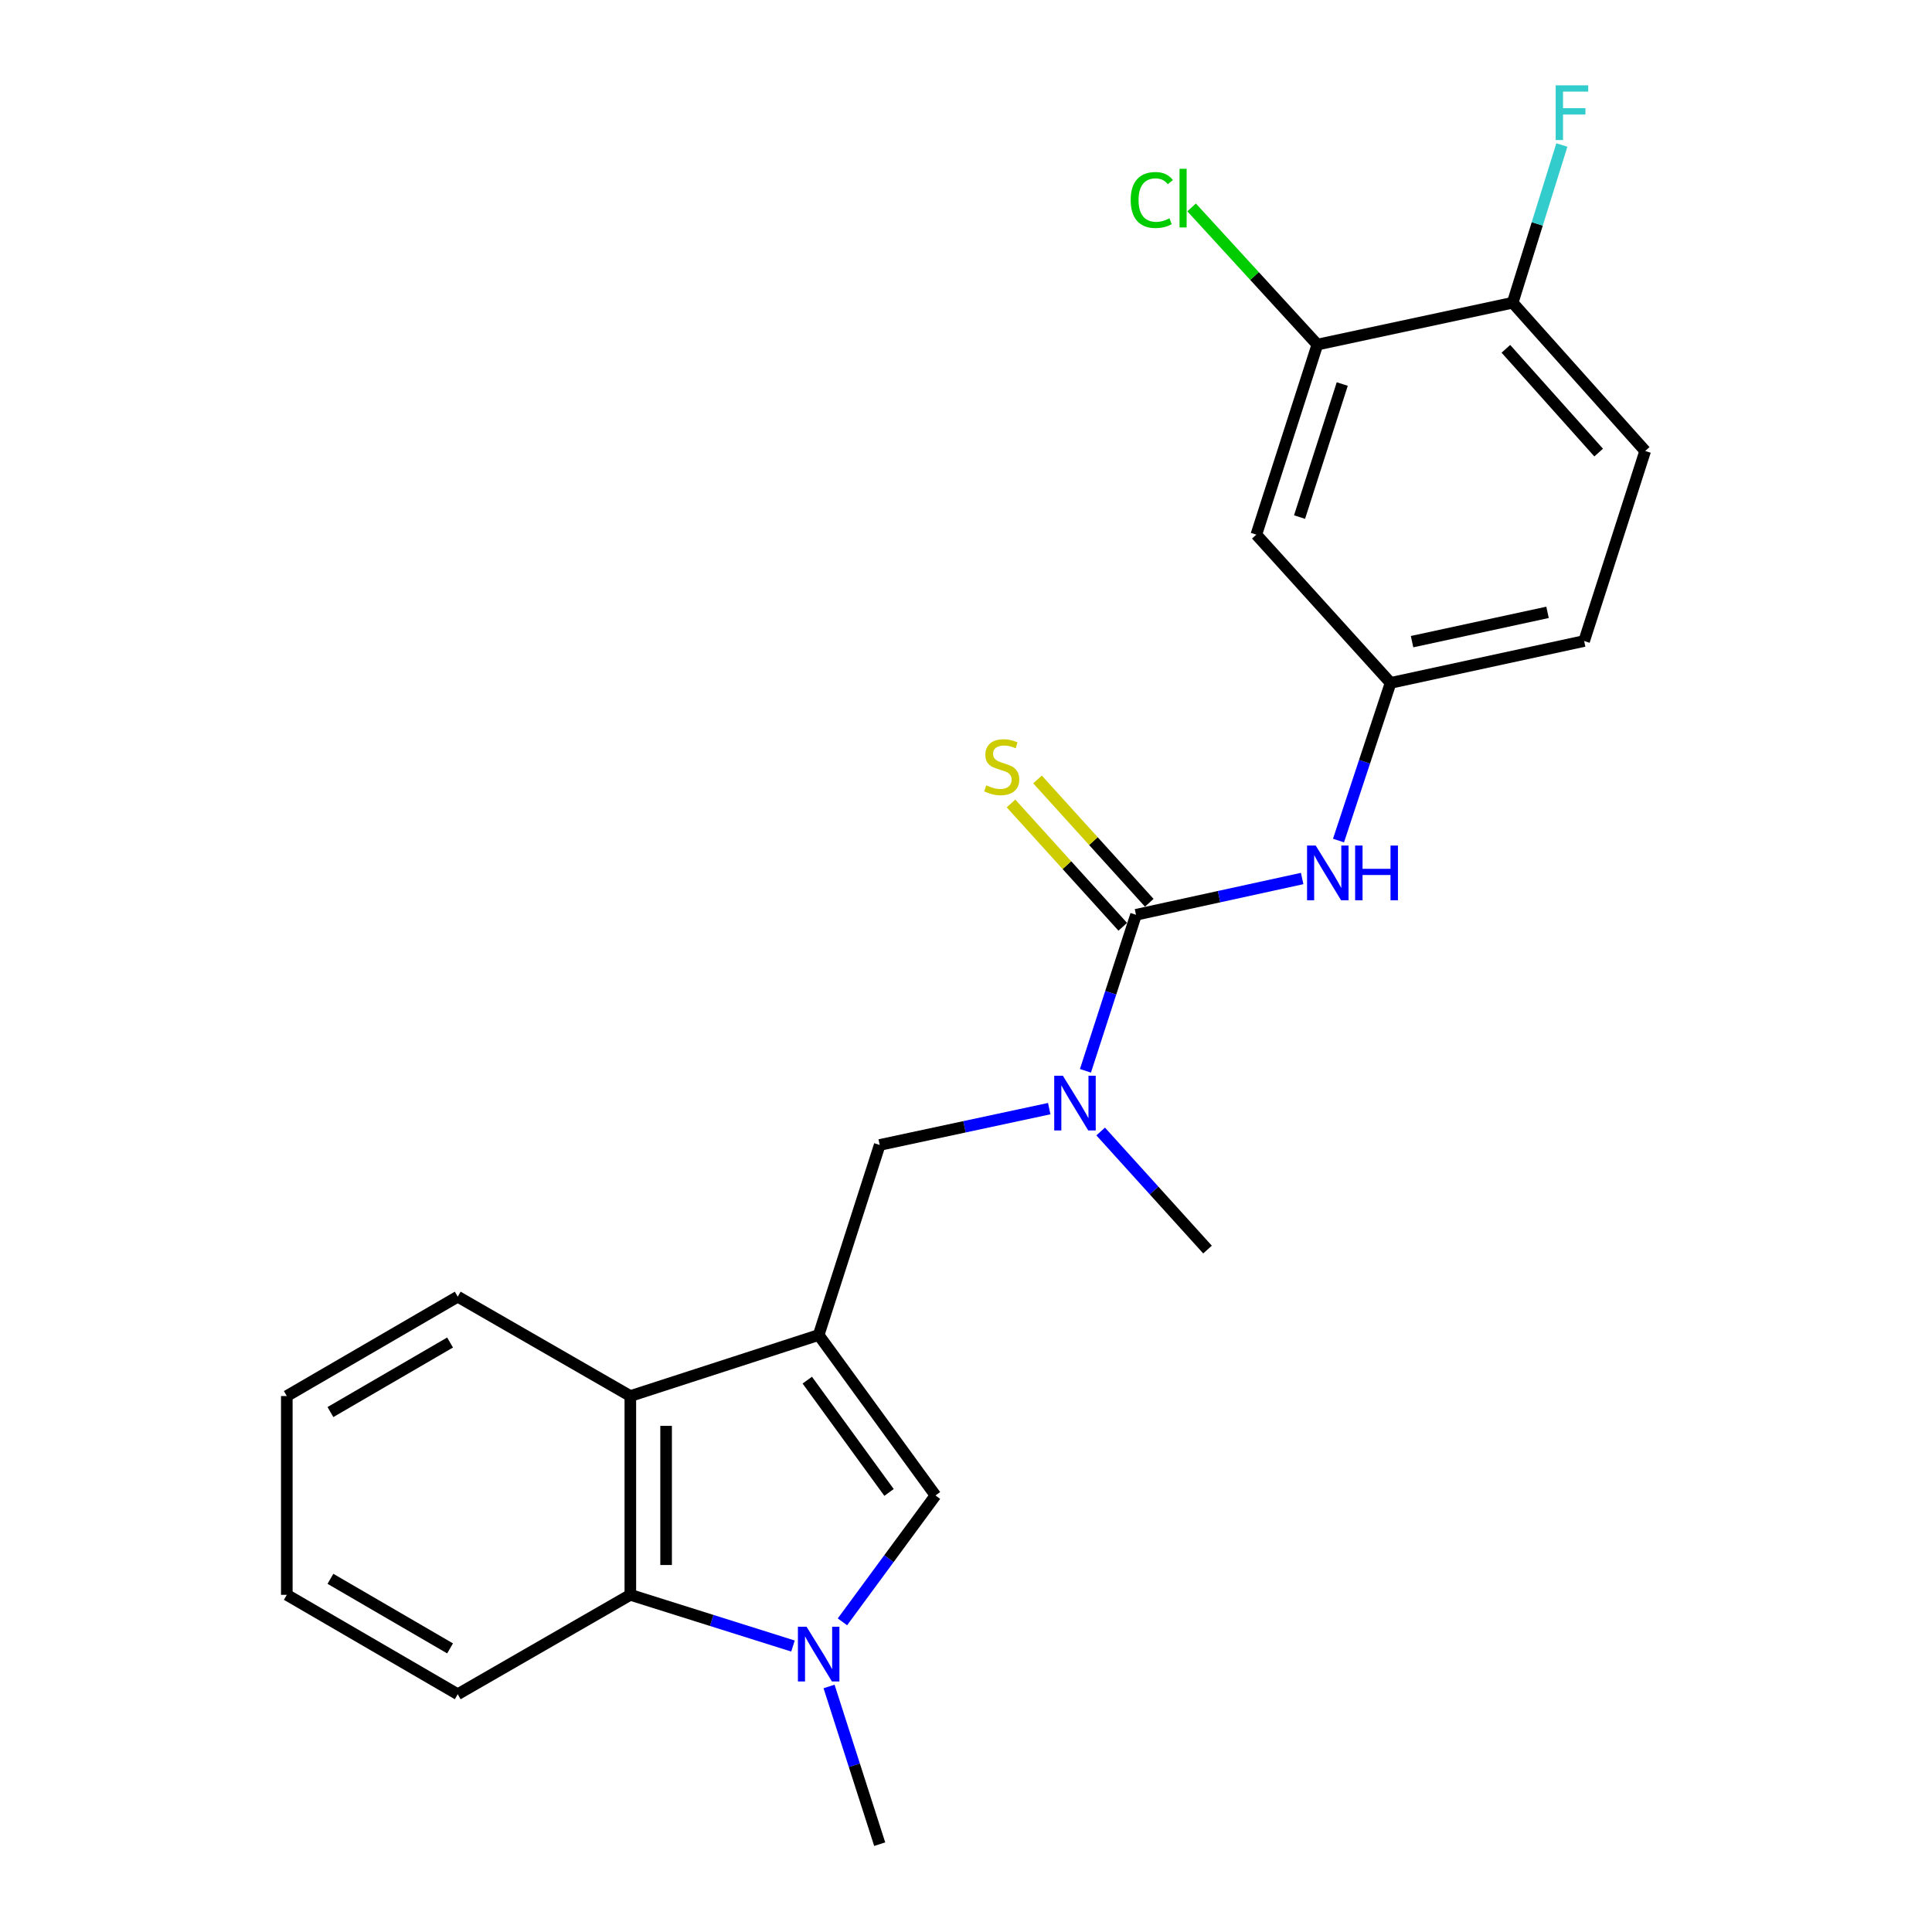 <?xml version='1.0' encoding='iso-8859-1'?>
<svg version='1.1' baseProfile='full'
              xmlns='http://www.w3.org/2000/svg'
                      xmlns:rdkit='http://www.rdkit.org/xml'
                      xmlns:xlink='http://www.w3.org/1999/xlink'
                  xml:space='preserve'
width='1000px' height='1000px' viewBox='0 0 1000 1000'>
<!-- END OF HEADER -->
<rect style='opacity:1.0;fill:#FFFFFF;stroke:none' width='1000' height='1000' x='0' y='0'> </rect>
<path class='bond-1' d='M 423.741,691.003 L 484.201,774.04' style='fill:none;fill-rule:evenodd;stroke:#000000;stroke-width:6px;stroke-linecap:butt;stroke-linejoin:miter;stroke-opacity:1' />
<path class='bond-1' d='M 417.843,714.357 L 460.165,772.483' style='fill:none;fill-rule:evenodd;stroke:#000000;stroke-width:6px;stroke-linecap:butt;stroke-linejoin:miter;stroke-opacity:1' />
<path class='bond-3' d='M 423.741,691.003 L 326.263,722.591' style='fill:none;fill-rule:evenodd;stroke:#000000;stroke-width:6px;stroke-linecap:butt;stroke-linejoin:miter;stroke-opacity:1' />
<path class='bond-6' d='M 423.741,691.003 L 455.329,592.63' style='fill:none;fill-rule:evenodd;stroke:#000000;stroke-width:6px;stroke-linecap:butt;stroke-linejoin:miter;stroke-opacity:1' />
<path class='bond-0' d='M 436.042,839.463 L 460.121,806.751' style='fill:none;fill-rule:evenodd;stroke:#0000FF;stroke-width:6px;stroke-linecap:butt;stroke-linejoin:miter;stroke-opacity:1' />
<path class='bond-0' d='M 460.121,806.751 L 484.201,774.04' style='fill:none;fill-rule:evenodd;stroke:#000000;stroke-width:6px;stroke-linecap:butt;stroke-linejoin:miter;stroke-opacity:1' />
<path class='bond-16' d='M 429.117,872.915 L 442.223,913.73' style='fill:none;fill-rule:evenodd;stroke:#0000FF;stroke-width:6px;stroke-linecap:butt;stroke-linejoin:miter;stroke-opacity:1' />
<path class='bond-16' d='M 442.223,913.73 L 455.329,954.545' style='fill:none;fill-rule:evenodd;stroke:#000000;stroke-width:6px;stroke-linecap:butt;stroke-linejoin:miter;stroke-opacity:1' />
<path class='bond-23' d='M 410.446,851.986 L 368.355,838.733' style='fill:none;fill-rule:evenodd;stroke:#0000FF;stroke-width:6px;stroke-linecap:butt;stroke-linejoin:miter;stroke-opacity:1' />
<path class='bond-23' d='M 368.355,838.733 L 326.263,825.479' style='fill:none;fill-rule:evenodd;stroke:#000000;stroke-width:6px;stroke-linecap:butt;stroke-linejoin:miter;stroke-opacity:1' />
<path class='bond-2' d='M 587.995,473.49 L 574.91,513.868' style='fill:none;fill-rule:evenodd;stroke:#000000;stroke-width:6px;stroke-linecap:butt;stroke-linejoin:miter;stroke-opacity:1' />
<path class='bond-2' d='M 574.91,513.868 L 561.826,554.246' style='fill:none;fill-rule:evenodd;stroke:#0000FF;stroke-width:6px;stroke-linecap:butt;stroke-linejoin:miter;stroke-opacity:1' />
<path class='bond-7' d='M 587.995,473.49 L 630.994,464.103' style='fill:none;fill-rule:evenodd;stroke:#000000;stroke-width:6px;stroke-linecap:butt;stroke-linejoin:miter;stroke-opacity:1' />
<path class='bond-7' d='M 630.994,464.103 L 673.993,454.717' style='fill:none;fill-rule:evenodd;stroke:#0000FF;stroke-width:6px;stroke-linecap:butt;stroke-linejoin:miter;stroke-opacity:1' />
<path class='bond-10' d='M 594.855,467.274 L 565.939,435.358' style='fill:none;fill-rule:evenodd;stroke:#000000;stroke-width:6px;stroke-linecap:butt;stroke-linejoin:miter;stroke-opacity:1' />
<path class='bond-10' d='M 565.939,435.358 L 537.022,403.441' style='fill:none;fill-rule:evenodd;stroke:#CCCC00;stroke-width:6px;stroke-linecap:butt;stroke-linejoin:miter;stroke-opacity:1' />
<path class='bond-10' d='M 581.135,479.705 L 552.218,447.789' style='fill:none;fill-rule:evenodd;stroke:#000000;stroke-width:6px;stroke-linecap:butt;stroke-linejoin:miter;stroke-opacity:1' />
<path class='bond-10' d='M 552.218,447.789 L 523.301,415.872' style='fill:none;fill-rule:evenodd;stroke:#CCCC00;stroke-width:6px;stroke-linecap:butt;stroke-linejoin:miter;stroke-opacity:1' />
<path class='bond-4' d='M 326.263,722.591 L 326.263,825.479' style='fill:none;fill-rule:evenodd;stroke:#000000;stroke-width:6px;stroke-linecap:butt;stroke-linejoin:miter;stroke-opacity:1' />
<path class='bond-4' d='M 344.777,738.024 L 344.777,810.046' style='fill:none;fill-rule:evenodd;stroke:#000000;stroke-width:6px;stroke-linecap:butt;stroke-linejoin:miter;stroke-opacity:1' />
<path class='bond-18' d='M 326.263,722.591 L 236.921,671.162' style='fill:none;fill-rule:evenodd;stroke:#000000;stroke-width:6px;stroke-linecap:butt;stroke-linejoin:miter;stroke-opacity:1' />
<path class='bond-19' d='M 326.263,825.479 L 236.921,876.929' style='fill:none;fill-rule:evenodd;stroke:#000000;stroke-width:6px;stroke-linecap:butt;stroke-linejoin:miter;stroke-opacity:1' />
<path class='bond-5' d='M 543.083,573.824 L 499.206,583.227' style='fill:none;fill-rule:evenodd;stroke:#0000FF;stroke-width:6px;stroke-linecap:butt;stroke-linejoin:miter;stroke-opacity:1' />
<path class='bond-5' d='M 499.206,583.227 L 455.329,592.63' style='fill:none;fill-rule:evenodd;stroke:#000000;stroke-width:6px;stroke-linecap:butt;stroke-linejoin:miter;stroke-opacity:1' />
<path class='bond-20' d='M 569.703,585.66 L 597.358,616.217' style='fill:none;fill-rule:evenodd;stroke:#0000FF;stroke-width:6px;stroke-linecap:butt;stroke-linejoin:miter;stroke-opacity:1' />
<path class='bond-20' d='M 597.358,616.217 L 625.013,646.774' style='fill:none;fill-rule:evenodd;stroke:#000000;stroke-width:6px;stroke-linecap:butt;stroke-linejoin:miter;stroke-opacity:1' />
<path class='bond-11' d='M 692.807,435.068 L 706.286,394.267' style='fill:none;fill-rule:evenodd;stroke:#0000FF;stroke-width:6px;stroke-linecap:butt;stroke-linejoin:miter;stroke-opacity:1' />
<path class='bond-11' d='M 706.286,394.267 L 719.766,353.465' style='fill:none;fill-rule:evenodd;stroke:#000000;stroke-width:6px;stroke-linecap:butt;stroke-linejoin:miter;stroke-opacity:1' />
<path class='bond-8' d='M 681.863,178.36 L 650.275,276.733' style='fill:none;fill-rule:evenodd;stroke:#000000;stroke-width:6px;stroke-linecap:butt;stroke-linejoin:miter;stroke-opacity:1' />
<path class='bond-8' d='M 694.753,198.776 L 672.641,267.637' style='fill:none;fill-rule:evenodd;stroke:#000000;stroke-width:6px;stroke-linecap:butt;stroke-linejoin:miter;stroke-opacity:1' />
<path class='bond-14' d='M 681.863,178.36 L 649.318,142.858' style='fill:none;fill-rule:evenodd;stroke:#000000;stroke-width:6px;stroke-linecap:butt;stroke-linejoin:miter;stroke-opacity:1' />
<path class='bond-14' d='M 649.318,142.858 L 616.773,107.355' style='fill:none;fill-rule:evenodd;stroke:#00CC00;stroke-width:6px;stroke-linecap:butt;stroke-linejoin:miter;stroke-opacity:1' />
<path class='bond-25' d='M 681.863,178.36 L 782.952,156.698' style='fill:none;fill-rule:evenodd;stroke:#000000;stroke-width:6px;stroke-linecap:butt;stroke-linejoin:miter;stroke-opacity:1' />
<path class='bond-9' d='M 650.275,276.733 L 719.766,353.465' style='fill:none;fill-rule:evenodd;stroke:#000000;stroke-width:6px;stroke-linecap:butt;stroke-linejoin:miter;stroke-opacity:1' />
<path class='bond-15' d='M 719.766,353.465 L 819.95,331.793' style='fill:none;fill-rule:evenodd;stroke:#000000;stroke-width:6px;stroke-linecap:butt;stroke-linejoin:miter;stroke-opacity:1' />
<path class='bond-15' d='M 730.879,332.118 L 801.007,316.948' style='fill:none;fill-rule:evenodd;stroke:#000000;stroke-width:6px;stroke-linecap:butt;stroke-linejoin:miter;stroke-opacity:1' />
<path class='bond-12' d='M 782.952,156.698 L 851.547,233.42' style='fill:none;fill-rule:evenodd;stroke:#000000;stroke-width:6px;stroke-linecap:butt;stroke-linejoin:miter;stroke-opacity:1' />
<path class='bond-12' d='M 779.439,180.547 L 827.456,234.252' style='fill:none;fill-rule:evenodd;stroke:#000000;stroke-width:6px;stroke-linecap:butt;stroke-linejoin:miter;stroke-opacity:1' />
<path class='bond-17' d='M 782.952,156.698 L 795.683,115.879' style='fill:none;fill-rule:evenodd;stroke:#000000;stroke-width:6px;stroke-linecap:butt;stroke-linejoin:miter;stroke-opacity:1' />
<path class='bond-17' d='M 795.683,115.879 L 808.414,75.061' style='fill:none;fill-rule:evenodd;stroke:#33CCCC;stroke-width:6px;stroke-linecap:butt;stroke-linejoin:miter;stroke-opacity:1' />
<path class='bond-13' d='M 851.547,233.42 L 819.95,331.793' style='fill:none;fill-rule:evenodd;stroke:#000000;stroke-width:6px;stroke-linecap:butt;stroke-linejoin:miter;stroke-opacity:1' />
<path class='bond-21' d='M 236.921,671.162 L 148.453,722.591' style='fill:none;fill-rule:evenodd;stroke:#000000;stroke-width:6px;stroke-linecap:butt;stroke-linejoin:miter;stroke-opacity:1' />
<path class='bond-21' d='M 232.955,694.883 L 171.028,730.883' style='fill:none;fill-rule:evenodd;stroke:#000000;stroke-width:6px;stroke-linecap:butt;stroke-linejoin:miter;stroke-opacity:1' />
<path class='bond-24' d='M 236.921,876.929 L 148.453,825.479' style='fill:none;fill-rule:evenodd;stroke:#000000;stroke-width:6px;stroke-linecap:butt;stroke-linejoin:miter;stroke-opacity:1' />
<path class='bond-24' d='M 232.958,853.207 L 171.03,817.192' style='fill:none;fill-rule:evenodd;stroke:#000000;stroke-width:6px;stroke-linecap:butt;stroke-linejoin:miter;stroke-opacity:1' />
<path class='bond-22' d='M 148.453,722.591 L 148.453,825.479' style='fill:none;fill-rule:evenodd;stroke:#000000;stroke-width:6px;stroke-linecap:butt;stroke-linejoin:miter;stroke-opacity:1' />
<path  class='atom-1' d='M 417.481 842.012
L 426.761 857.012
Q 427.681 858.492, 429.161 861.172
Q 430.641 863.852, 430.721 864.012
L 430.721 842.012
L 434.481 842.012
L 434.481 870.332
L 430.601 870.332
L 420.641 853.932
Q 419.481 852.012, 418.241 849.812
Q 417.041 847.612, 416.681 846.932
L 416.681 870.332
L 413.001 870.332
L 413.001 842.012
L 417.481 842.012
' fill='#0000FF'/>
<path  class='atom-6' d='M 550.147 556.808
L 559.427 571.808
Q 560.347 573.288, 561.827 575.968
Q 563.307 578.648, 563.387 578.808
L 563.387 556.808
L 567.147 556.808
L 567.147 585.128
L 563.267 585.128
L 553.307 568.728
Q 552.147 566.808, 550.907 564.608
Q 549.707 562.408, 549.347 561.728
L 549.347 585.128
L 545.667 585.128
L 545.667 556.808
L 550.147 556.808
' fill='#0000FF'/>
<path  class='atom-8' d='M 681.013 437.658
L 690.293 452.658
Q 691.213 454.138, 692.693 456.818
Q 694.173 459.498, 694.253 459.658
L 694.253 437.658
L 698.013 437.658
L 698.013 465.978
L 694.133 465.978
L 684.173 449.578
Q 683.013 447.658, 681.773 445.458
Q 680.573 443.258, 680.213 442.578
L 680.213 465.978
L 676.533 465.978
L 676.533 437.658
L 681.013 437.658
' fill='#0000FF'/>
<path  class='atom-8' d='M 701.413 437.658
L 705.253 437.658
L 705.253 449.698
L 719.733 449.698
L 719.733 437.658
L 723.573 437.658
L 723.573 465.978
L 719.733 465.978
L 719.733 452.898
L 705.253 452.898
L 705.253 465.978
L 701.413 465.978
L 701.413 437.658
' fill='#0000FF'/>
<path  class='atom-11' d='M 510.494 406.498
Q 510.814 406.618, 512.134 407.178
Q 513.454 407.738, 514.894 408.098
Q 516.374 408.418, 517.814 408.418
Q 520.494 408.418, 522.054 407.138
Q 523.614 405.818, 523.614 403.538
Q 523.614 401.978, 522.814 401.018
Q 522.054 400.058, 520.854 399.538
Q 519.654 399.018, 517.654 398.418
Q 515.134 397.658, 513.614 396.938
Q 512.134 396.218, 511.054 394.698
Q 510.014 393.178, 510.014 390.618
Q 510.014 387.058, 512.414 384.858
Q 514.854 382.658, 519.654 382.658
Q 522.934 382.658, 526.654 384.218
L 525.734 387.298
Q 522.334 385.898, 519.774 385.898
Q 517.014 385.898, 515.494 387.058
Q 513.974 388.178, 514.014 390.138
Q 514.014 391.658, 514.774 392.578
Q 515.574 393.498, 516.694 394.018
Q 517.854 394.538, 519.774 395.138
Q 522.334 395.938, 523.854 396.738
Q 525.374 397.538, 526.454 399.178
Q 527.574 400.778, 527.574 403.538
Q 527.574 407.458, 524.934 409.578
Q 522.334 411.658, 517.974 411.658
Q 515.454 411.658, 513.534 411.098
Q 511.654 410.578, 509.414 409.658
L 510.494 406.498
' fill='#CCCC00'/>
<path  class='atom-15' d='M 585.242 103.523
Q 585.242 96.483, 588.522 92.803
Q 591.842 89.083, 598.122 89.083
Q 603.962 89.083, 607.082 93.203
L 604.442 95.363
Q 602.162 92.363, 598.122 92.363
Q 593.842 92.363, 591.562 95.243
Q 589.322 98.083, 589.322 103.523
Q 589.322 109.123, 591.642 112.003
Q 594.002 114.883, 598.562 114.883
Q 601.682 114.883, 605.322 113.003
L 606.442 116.003
Q 604.962 116.963, 602.722 117.523
Q 600.482 118.083, 598.002 118.083
Q 591.842 118.083, 588.522 114.323
Q 585.242 110.563, 585.242 103.523
' fill='#00CC00'/>
<path  class='atom-15' d='M 610.522 87.363
L 614.202 87.363
L 614.202 117.723
L 610.522 117.723
L 610.522 87.363
' fill='#00CC00'/>
<path  class='atom-18' d='M 805.214 44.165
L 822.054 44.165
L 822.054 47.405
L 809.014 47.405
L 809.014 56.005
L 820.614 56.005
L 820.614 59.285
L 809.014 59.285
L 809.014 72.485
L 805.214 72.485
L 805.214 44.165
' fill='#33CCCC'/>
</svg>
